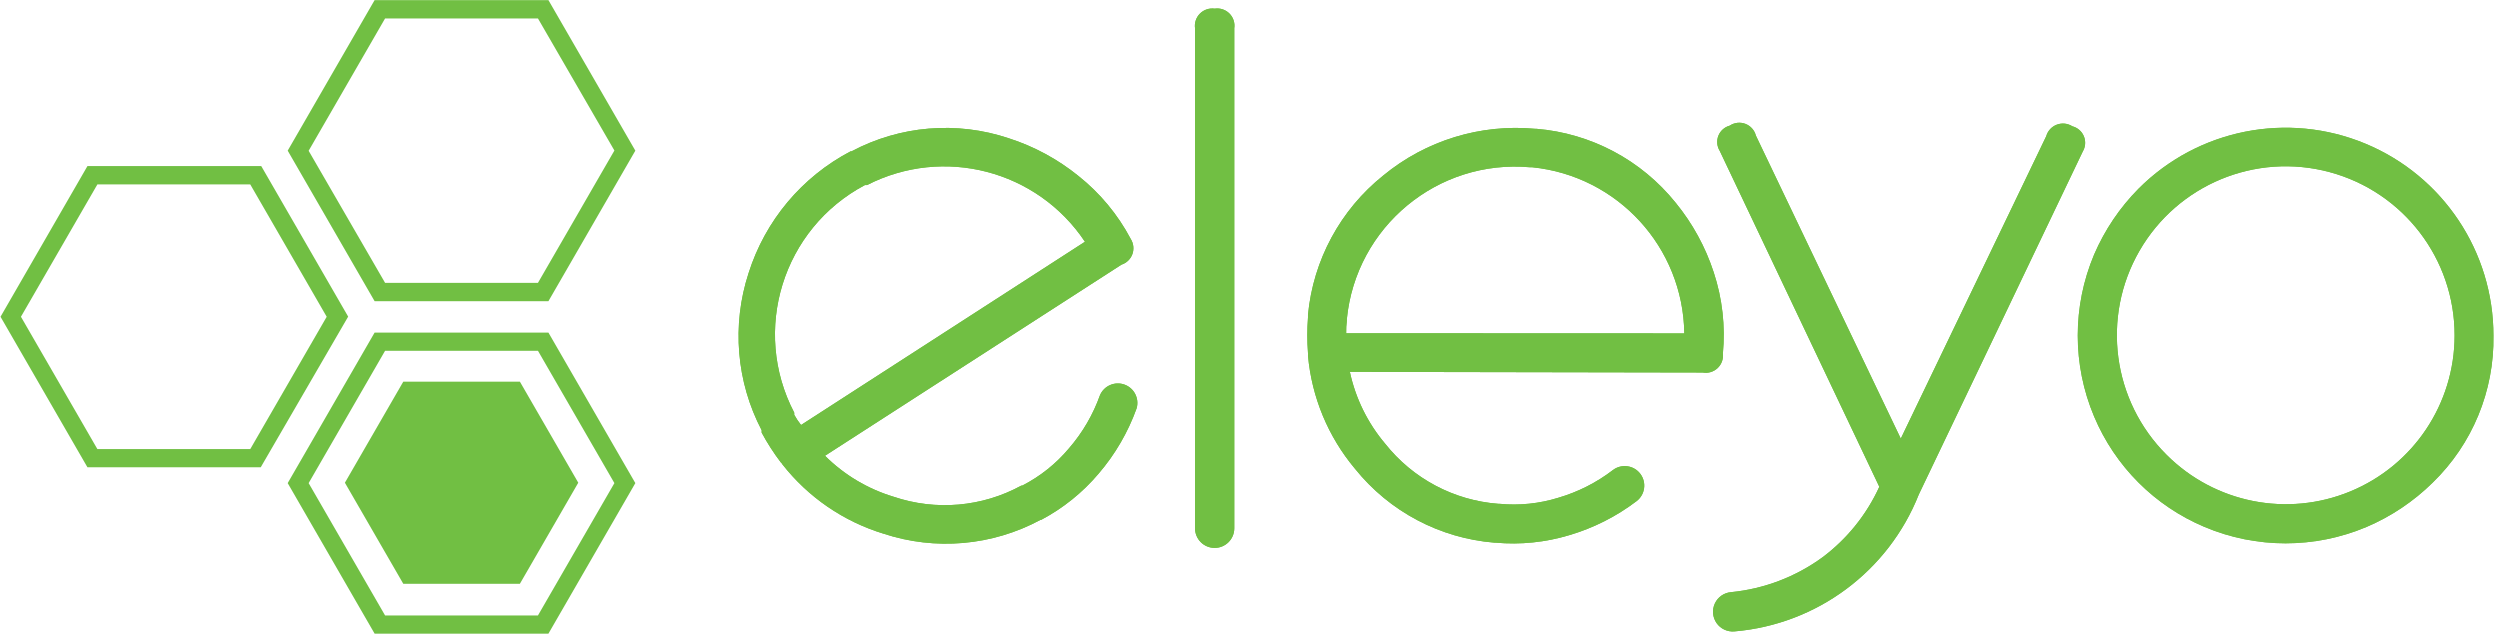 <?xml version="1.0" encoding="UTF-8"?>
<svg width="191px" height="49px" viewBox="0 0 191 49" version="1.1" xmlns="http://www.w3.org/2000/svg" xmlns:xlink="http://www.w3.org/1999/xlink">
    <!-- Generator: Sketch 56.3 (81716) - https://sketch.com -->
    <title>Logo/logodark</title>
    <desc>Created with Sketch.</desc>
    <g id="Main-Files" stroke="none" stroke-width="1" fill="none" fill-rule="evenodd">
        <g id="Home" transform="translate(-96, -62)" fill="#71BF43">
            <g id="Header" transform="translate(95, 58)">
                <g id="Logo/logodark">
                    <g id="Group" transform="translate(1, 4)">
                        <path d="M41.9,23.01 L28.62,23.01 L21.98,11.51 L28.62,0.01 L41.9,0.01 L48.54,11.51 L41.9,23.01 Z M29.42,21.61 L41.1,21.61 L46.94,11.5 L41.1,1.41 L29.42,1.41 L23.58,11.52 L29.42,21.61 Z" id="Shape" fill-rule="nonzero"></path>
                        <path d="M19.92,35.7 L6.68,35.7 L0.04,24.2 L6.68,12.69 L19.96,12.69 L26.6,24.19 L19.92,35.7 Z M7.44,34.31 L19.12,34.31 L24.96,24.2 L19.12,14.09 L7.44,14.09 L1.6,24.2 L7.44,34.31 Z" id="Shape" fill-rule="nonzero"></path>
                        <path d="M41.9,48.41 L28.62,48.41 L21.98,36.91 L28.62,25.41 L41.9,25.41 L48.54,36.91 L41.9,48.41 Z M29.42,47.02 L41.1,47.02 L46.94,36.91 L41.1,26.8 L29.42,26.8 L23.58,36.91 L29.42,47.02 Z" id="Shape" fill-rule="nonzero"></path>
                        <polygon id="Path" fill-rule="nonzero" points="30.81 44.6 26.35 36.88 30.81 29.16 39.72 29.16 44.18 36.88 39.72 44.6"></polygon>
                        <path d="M85.68,20.22 L63.03,34.82 C64.493,36.278 66.293,37.353 68.27,37.95 C71.499,39.043 75.038,38.735 78.03,37.1 L78.1,37.1 C79.473,36.396 80.691,35.424 81.68,34.24 C82.711,33.048 83.511,31.674 84.04,30.19 C84.353,29.471 85.169,29.118 85.907,29.381 C86.646,29.645 87.053,30.436 86.84,31.19 C86.182,33.02 85.196,34.714 83.93,36.19 C82.705,37.636 81.215,38.834 79.54,39.72 L79.54,39.72 L79.49,39.72 C75.804,41.702 71.465,42.082 67.49,40.77 C64.435,39.835 61.74,37.985 59.77,35.47 C59.742,35.411 59.701,35.36 59.65,35.32 C59.105,34.603 58.616,33.844 58.19,33.05 L58.19,32.98 L58.19,32.87 L58.19,32.87 C56.255,29.168 55.895,24.842 57.19,20.87 C58.459,16.859 61.263,13.512 64.99,11.56 L64.99,11.56 L65.06,11.56 C68.754,9.596 73.092,9.234 77.06,10.56 C78.999,11.182 80.807,12.159 82.39,13.44 C84.042,14.753 85.404,16.394 86.39,18.26 C86.607,18.605 86.653,19.031 86.515,19.414 C86.376,19.797 86.068,20.094 85.68,20.22 L85.68,20.22 Z M61.2,32.47 L82.89,18.47 C79.248,13.004 72.084,11.141 66.24,14.14 L66.15,14.14 L66.08,14.14 C59.802,17.464 57.389,25.235 60.68,31.53 L60.68,31.62 L60.68,31.69 C60.831,31.964 61.005,32.225 61.2,32.47 L61.2,32.47 Z" id="Shape" fill-rule="nonzero"></path>
                        <path d="M130.08,28.46 L103.13,28.41 C103.563,30.43 104.487,32.312 105.82,33.89 C107.936,36.567 111.077,38.235 114.48,38.49 L114.55,38.49 C116.066,38.636 117.595,38.48 119.05,38.03 C120.563,37.588 121.98,36.869 123.23,35.91 C123.887,35.413 124.823,35.543 125.32,36.2 C125.817,36.857 125.687,37.793 125.03,38.29 C123.485,39.462 121.74,40.343 119.88,40.89 C118.064,41.437 116.159,41.63 114.27,41.46 L114.18,41.46 C110.001,41.122 106.146,39.079 103.52,35.81 C101.466,33.362 100.213,30.343 99.93,27.16 C99.946,27.094 99.946,27.026 99.93,26.96 C99.859,26.061 99.859,25.159 99.93,24.26 L99.93,24.17 L99.93,24.05 L99.93,24.05 C100.329,19.872 102.403,16.033 105.68,13.41 C108.927,10.734 113.101,9.451 117.29,9.84 L117.38,9.84 C121.551,10.184 125.398,12.227 128.02,15.49 C129.311,17.068 130.298,18.872 130.93,20.81 C131.588,22.806 131.826,24.917 131.63,27.01 C131.678,27.426 131.526,27.84 131.221,28.126 C130.915,28.412 130.492,28.536 130.08,28.46 L130.08,28.46 Z M102.85,25.46 L128.68,25.47 C128.596,18.901 123.596,13.44 117.06,12.78 L116.9,12.78 C109.844,12.148 103.596,17.32 102.9,24.37 L102.9,24.51 C102.859,24.808 102.843,25.109 102.85,25.41 L102.85,25.46 Z" id="Shape" fill-rule="nonzero"></path>
                        <path d="M132.15,9.6 C132.503,9.363 132.949,9.311 133.347,9.462 C133.744,9.613 134.044,9.948 134.15,10.36 L145.22,33.51 L156.33,10.41 C156.444,10.004 156.744,9.675 157.138,9.525 C157.533,9.376 157.975,9.422 158.33,9.65 C158.728,9.752 159.054,10.036 159.21,10.417 C159.365,10.797 159.332,11.228 159.12,11.58 L146.6,37.77 C144.27,43.651 138.813,47.706 132.51,48.24 C131.974,48.286 131.454,48.043 131.146,47.603 C130.838,47.162 130.788,46.59 131.016,46.103 C131.244,45.615 131.714,45.286 132.25,45.24 C134.78,44.992 137.198,44.07 139.25,42.57 C141.12,41.166 142.609,39.317 143.58,37.19 L131.39,11.53 C131.173,11.183 131.134,10.754 131.283,10.373 C131.433,9.993 131.755,9.706 132.15,9.6 L132.15,9.6 Z" id="Path" fill-rule="nonzero"></path>
                        <path d="M185.86,36.87 C184.401,38.307 182.684,39.457 180.8,40.26 C176.845,41.927 172.385,41.927 168.43,40.26 C164.621,38.658 161.592,35.629 159.99,31.82 C158.323,27.865 158.323,23.405 159.99,19.45 C160.798,17.572 161.951,15.862 163.39,14.41 C167.933,9.866 174.766,8.508 180.702,10.969 C186.637,13.429 190.505,19.225 190.5,25.65 C190.567,29.87 188.888,33.93 185.86,36.87 L185.86,36.87 Z M187.53,25.63 C187.541,19.785 183.619,14.663 177.974,13.148 C172.328,11.632 166.37,14.103 163.452,19.168 C160.534,24.233 161.387,30.627 165.53,34.75 C169.216,38.433 174.757,39.534 179.572,37.54 C184.386,35.547 187.526,30.851 187.53,25.64 L187.53,25.63 Z" id="Shape" fill-rule="nonzero"></path>
                        <path d="M92.8,0.66 C92.387,0.603 91.972,0.742 91.677,1.037 C91.382,1.332 91.243,1.747 91.3,2.16 L91.3,40.36 C91.3,41.188 91.972,41.86 92.8,41.86 C93.628,41.86 94.3,41.188 94.3,40.36 L94.3,2.16 C94.362,1.746 94.224,1.328 93.928,1.032 C93.632,0.736 93.214,0.598 92.8,0.66 Z" id="Path" fill-rule="nonzero"></path>
                        <path d="M85.68,20.22 L63.03,34.82 C64.493,36.278 66.293,37.353 68.27,37.95 C71.499,39.043 75.038,38.735 78.03,37.1 L78.1,37.1 C79.473,36.396 80.691,35.424 81.68,34.24 C82.711,33.048 83.511,31.674 84.04,30.19 C84.353,29.471 85.169,29.118 85.907,29.381 C86.646,29.645 87.053,30.436 86.84,31.19 C86.182,33.02 85.196,34.714 83.93,36.19 C82.705,37.636 81.215,38.834 79.54,39.72 L79.54,39.72 L79.49,39.72 C75.804,41.702 71.465,42.082 67.49,40.77 C64.435,39.835 61.74,37.985 59.77,35.47 C59.742,35.411 59.701,35.36 59.65,35.32 C59.105,34.603 58.616,33.844 58.19,33.05 L58.19,32.98 L58.19,32.87 L58.19,32.87 C56.255,29.168 55.895,24.842 57.19,20.87 C58.459,16.859 61.263,13.512 64.99,11.56 L64.99,11.56 L65.06,11.56 C68.754,9.596 73.092,9.234 77.06,10.56 C78.999,11.182 80.807,12.159 82.39,13.44 C84.042,14.753 85.404,16.394 86.39,18.26 C86.607,18.605 86.653,19.031 86.515,19.414 C86.376,19.797 86.068,20.094 85.68,20.22 L85.68,20.22 Z M61.2,32.47 L82.89,18.47 C79.248,13.004 72.084,11.141 66.24,14.14 L66.15,14.14 L66.08,14.14 C59.802,17.464 57.389,25.235 60.68,31.53 L60.68,31.62 L60.68,31.69 C60.831,31.964 61.005,32.225 61.2,32.47 L61.2,32.47 Z" id="Shape" fill-rule="nonzero"></path>
                        <path d="M130.08,28.46 L103.13,28.41 C103.563,30.43 104.487,32.312 105.82,33.89 C107.936,36.567 111.077,38.235 114.48,38.49 L114.55,38.49 C116.066,38.636 117.595,38.48 119.05,38.03 C120.563,37.588 121.98,36.869 123.23,35.91 C123.887,35.413 124.823,35.543 125.32,36.2 C125.817,36.857 125.687,37.793 125.03,38.29 C123.485,39.462 121.74,40.343 119.88,40.89 C118.064,41.437 116.159,41.63 114.27,41.46 L114.18,41.46 C110.001,41.122 106.146,39.079 103.52,35.81 C101.466,33.362 100.213,30.343 99.93,27.16 C99.946,27.094 99.946,27.026 99.93,26.96 C99.859,26.061 99.859,25.159 99.93,24.26 L99.93,24.17 L99.93,24.05 L99.93,24.05 C100.329,19.872 102.403,16.033 105.68,13.41 C108.927,10.734 113.101,9.451 117.29,9.84 L117.38,9.84 C121.551,10.184 125.398,12.227 128.02,15.49 C129.311,17.068 130.298,18.872 130.93,20.81 C131.588,22.806 131.826,24.917 131.63,27.01 C131.678,27.426 131.526,27.84 131.221,28.126 C130.915,28.412 130.492,28.536 130.08,28.46 L130.08,28.46 Z M102.85,25.46 L128.68,25.47 C128.596,18.901 123.596,13.44 117.06,12.78 L116.9,12.78 C109.844,12.148 103.596,17.32 102.9,24.37 L102.9,24.51 C102.859,24.808 102.843,25.109 102.85,25.41 L102.85,25.46 Z" id="Shape" fill-rule="nonzero"></path>
                        <path d="M132.15,9.6 C132.503,9.363 132.949,9.311 133.347,9.462 C133.744,9.613 134.044,9.948 134.15,10.36 L145.22,33.51 L156.33,10.41 C156.444,10.004 156.744,9.675 157.138,9.525 C157.533,9.376 157.975,9.422 158.33,9.65 C158.728,9.752 159.054,10.036 159.21,10.417 C159.365,10.797 159.332,11.228 159.12,11.58 L146.6,37.77 C144.27,43.651 138.813,47.706 132.51,48.24 C131.974,48.286 131.454,48.043 131.146,47.603 C130.838,47.162 130.788,46.59 131.016,46.103 C131.244,45.615 131.714,45.286 132.25,45.24 C134.78,44.992 137.198,44.07 139.25,42.57 C141.12,41.166 142.609,39.317 143.58,37.19 L131.39,11.53 C131.173,11.183 131.134,10.754 131.283,10.373 C131.433,9.993 131.755,9.706 132.15,9.6 L132.15,9.6 Z" id="Path" fill-rule="nonzero"></path>
                        <path d="M185.86,36.87 C184.401,38.307 182.684,39.457 180.8,40.26 C176.845,41.927 172.385,41.927 168.43,40.26 C164.621,38.658 161.592,35.629 159.99,31.82 C158.323,27.865 158.323,23.405 159.99,19.45 C160.798,17.572 161.951,15.862 163.39,14.41 C167.933,9.866 174.766,8.508 180.702,10.969 C186.637,13.429 190.505,19.225 190.5,25.65 C190.567,29.87 188.888,33.93 185.86,36.87 L185.86,36.87 Z M187.53,25.63 C187.541,19.785 183.619,14.663 177.974,13.148 C172.328,11.632 166.37,14.103 163.452,19.168 C160.534,24.233 161.387,30.627 165.53,34.75 C169.216,38.433 174.757,39.534 179.572,37.54 C184.386,35.547 187.526,30.851 187.53,25.64 L187.53,25.63 Z" id="Shape" fill-rule="nonzero"></path>
                        <path d="M92.8,0.66 C92.387,0.603 91.972,0.742 91.677,1.037 C91.382,1.332 91.243,1.747 91.3,2.16 L91.3,40.36 C91.3,41.188 91.972,41.86 92.8,41.86 C93.628,41.86 94.3,41.188 94.3,40.36 L94.3,2.16 C94.362,1.746 94.224,1.328 93.928,1.032 C93.632,0.736 93.214,0.598 92.8,0.66 Z" id="Path" fill-rule="nonzero"></path>
                    </g>
                </g>
            </g>
        </g>
    </g>
</svg>
